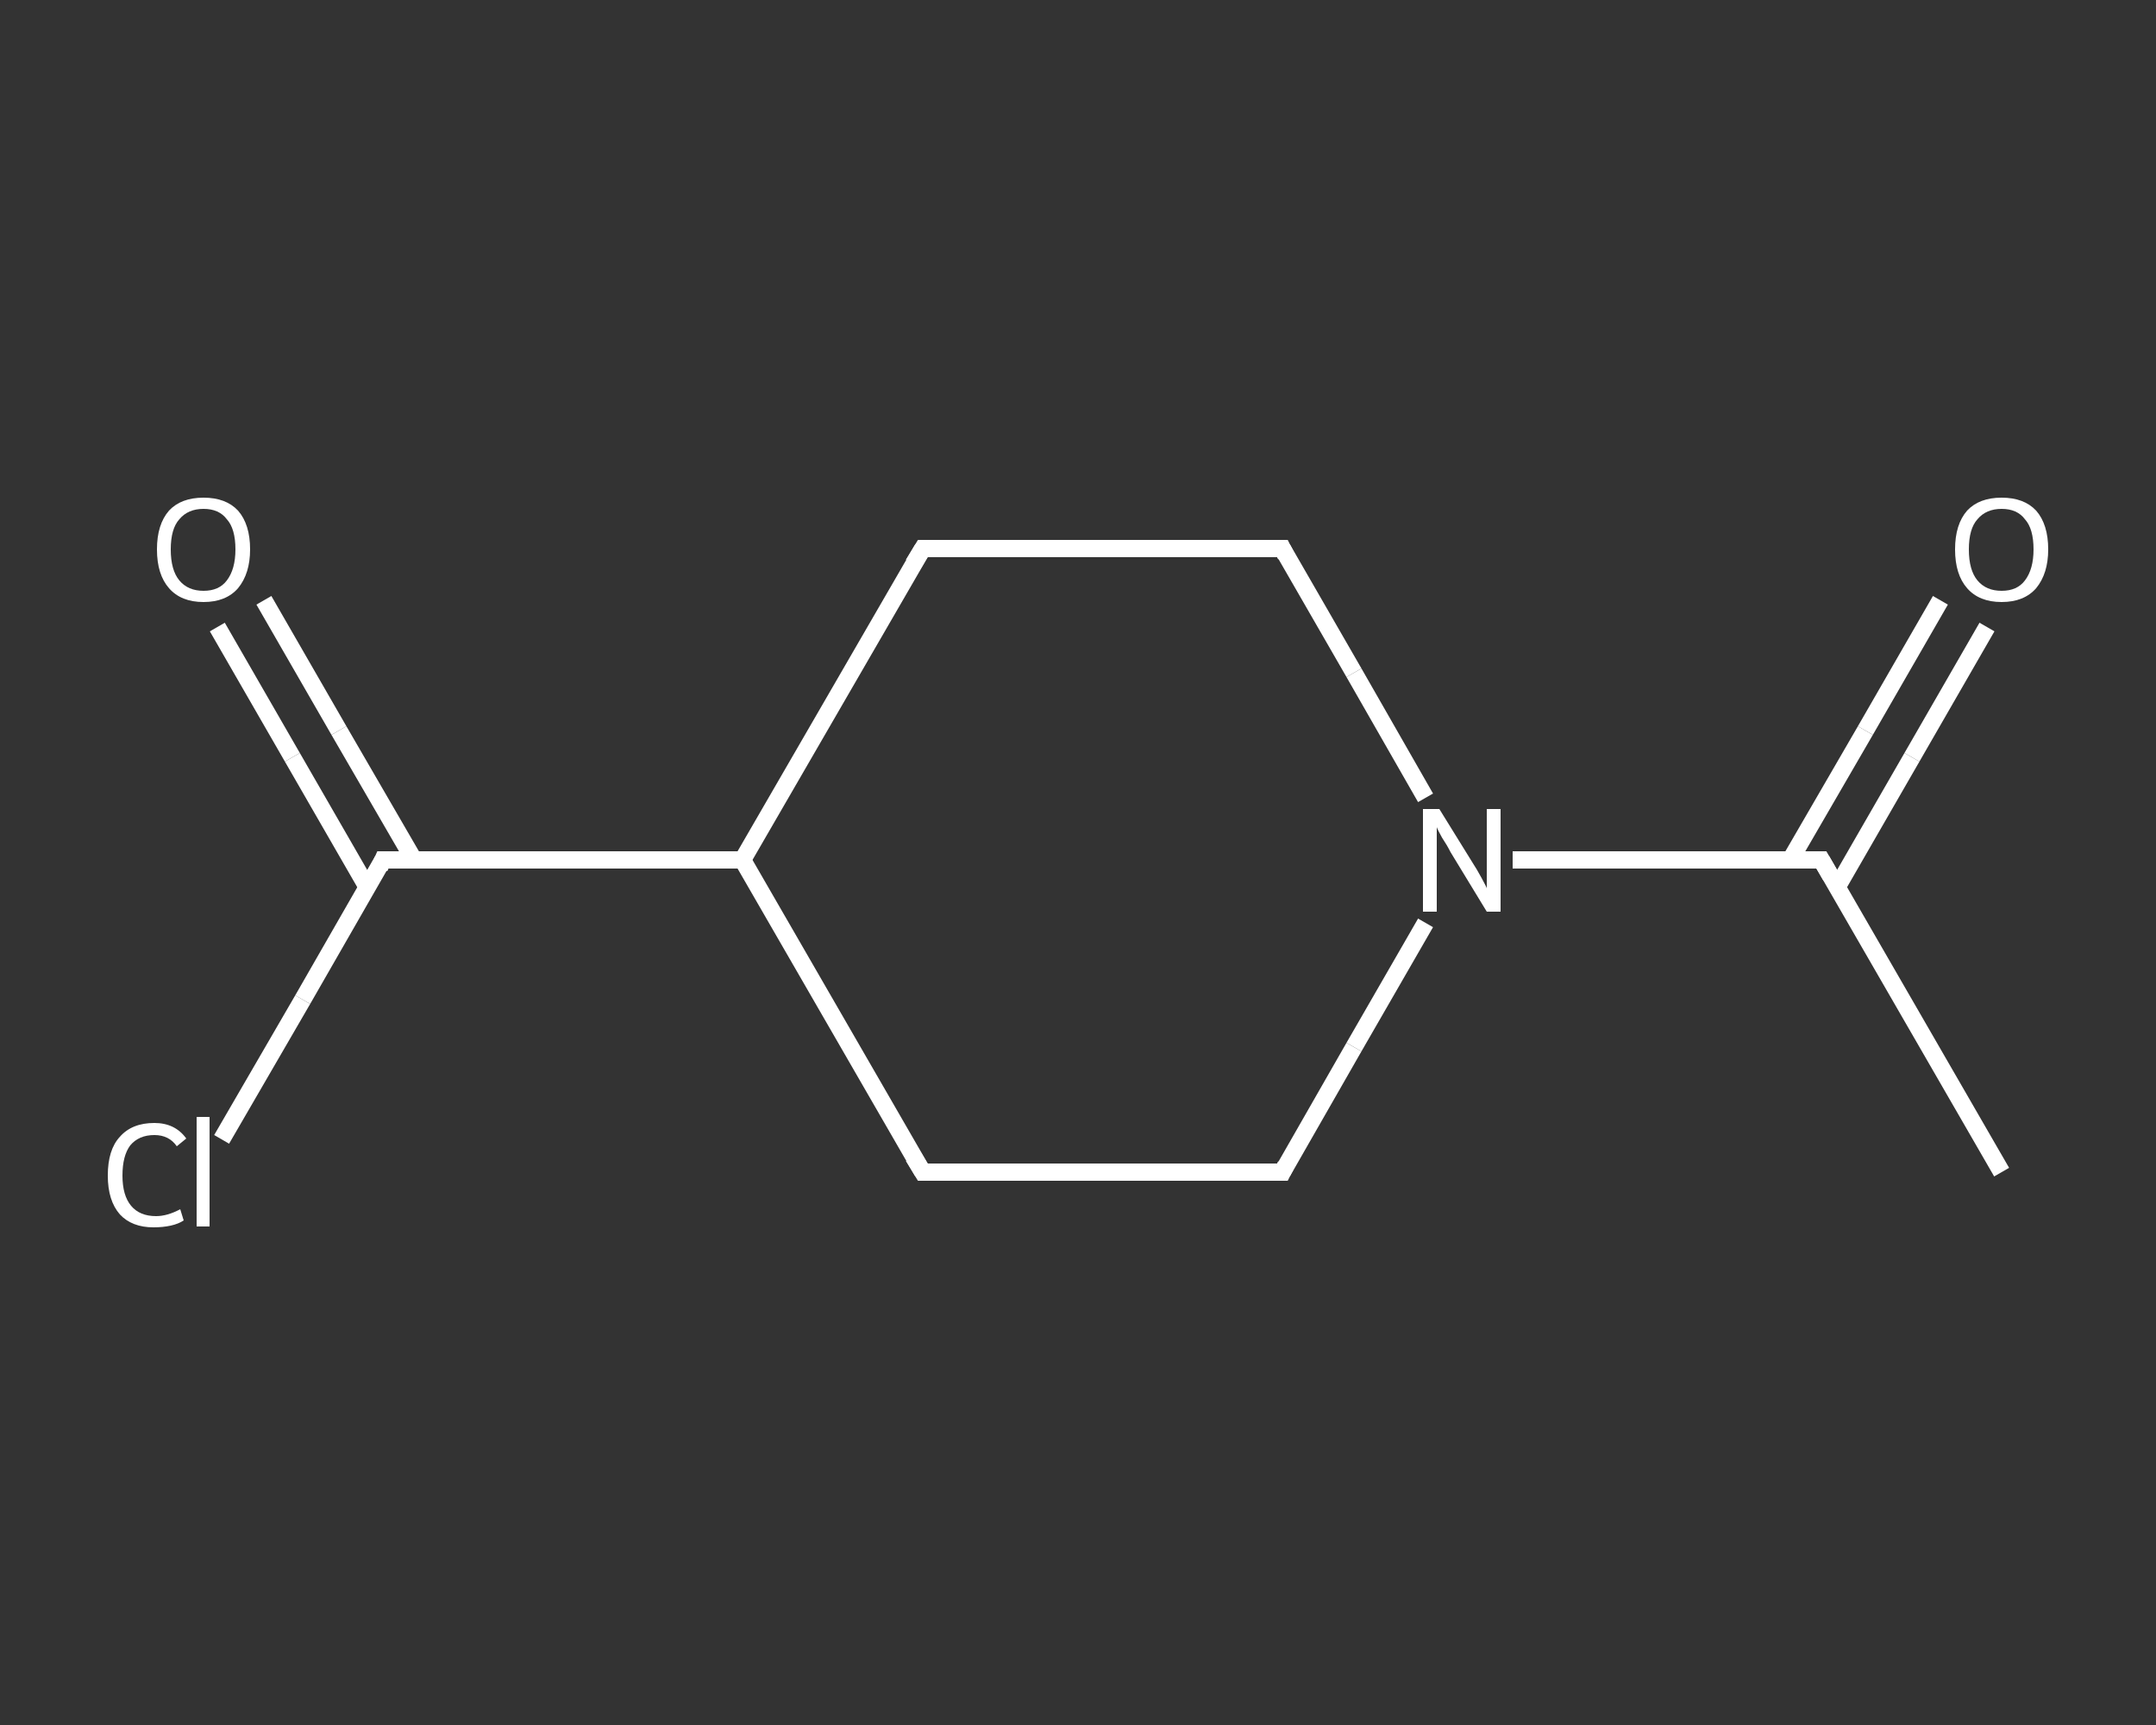 <?xml version='1.0' encoding='iso-8859-1'?>
<svg version='1.1' baseProfile='full'
              xmlns='http://www.w3.org/2000/svg'
                      xmlns:rdkit='http://www.rdkit.org/xml'
                      xmlns:xlink='http://www.w3.org/1999/xlink'
                  xml:space='preserve'
width='250px' height='200px' viewBox='0 0 250 200'>
<rect x="0" y="0" width="250" height="200" fill="#333333" stroke="none"/>
<!-- END OF HEADER -->
<rect style='opacity:1.0;fill:transparent;stroke:none' width='250.0' height='200.0' x='0.0' y='0.0'> </rect>
<path class='bond-0 atom-0 atom-1' d='M 232.1,135.9 L 211.2,99.7' style='fill:none;fill-rule:evenodd;stroke:#FFFFFF;stroke-width:2.0px;stroke-linecap:butt;stroke-linejoin:miter;stroke-opacity:1' />
<path class='bond-1 atom-1 atom-2' d='M 213.0,102.9 L 221.7,87.8' style='fill:none;fill-rule:evenodd;stroke:#FFFFFF;stroke-width:2.0px;stroke-linecap:butt;stroke-linejoin:miter;stroke-opacity:1' />
<path class='bond-1 atom-1 atom-2' d='M 221.7,87.8 L 230.4,72.7' style='fill:none;fill-rule:evenodd;stroke:#FFFFFF;stroke-width:2.0px;stroke-linecap:butt;stroke-linejoin:miter;stroke-opacity:1' />
<path class='bond-1 atom-1 atom-2' d='M 207.6,99.7 L 216.3,84.7' style='fill:none;fill-rule:evenodd;stroke:#FFFFFF;stroke-width:2.0px;stroke-linecap:butt;stroke-linejoin:miter;stroke-opacity:1' />
<path class='bond-1 atom-1 atom-2' d='M 216.3,84.7 L 225.0,69.6' style='fill:none;fill-rule:evenodd;stroke:#FFFFFF;stroke-width:2.0px;stroke-linecap:butt;stroke-linejoin:miter;stroke-opacity:1' />
<path class='bond-2 atom-1 atom-3' d='M 211.2,99.7 L 193.3,99.7' style='fill:none;fill-rule:evenodd;stroke:#FFFFFF;stroke-width:2.0px;stroke-linecap:butt;stroke-linejoin:miter;stroke-opacity:1' />
<path class='bond-2 atom-1 atom-3' d='M 193.3,99.7 L 175.4,99.7' style='fill:none;fill-rule:evenodd;stroke:#FFFFFF;stroke-width:2.0px;stroke-linecap:butt;stroke-linejoin:miter;stroke-opacity:1' />
<path class='bond-3 atom-3 atom-4' d='M 165.3,107.0 L 157.0,121.4' style='fill:none;fill-rule:evenodd;stroke:#FFFFFF;stroke-width:2.0px;stroke-linecap:butt;stroke-linejoin:miter;stroke-opacity:1' />
<path class='bond-3 atom-3 atom-4' d='M 157.0,121.4 L 148.7,135.9' style='fill:none;fill-rule:evenodd;stroke:#FFFFFF;stroke-width:2.0px;stroke-linecap:butt;stroke-linejoin:miter;stroke-opacity:1' />
<path class='bond-4 atom-4 atom-5' d='M 148.7,135.9 L 107.0,135.9' style='fill:none;fill-rule:evenodd;stroke:#FFFFFF;stroke-width:2.0px;stroke-linecap:butt;stroke-linejoin:miter;stroke-opacity:1' />
<path class='bond-5 atom-5 atom-6' d='M 107.0,135.9 L 86.1,99.7' style='fill:none;fill-rule:evenodd;stroke:#FFFFFF;stroke-width:2.0px;stroke-linecap:butt;stroke-linejoin:miter;stroke-opacity:1' />
<path class='bond-6 atom-6 atom-7' d='M 86.1,99.7 L 44.4,99.7' style='fill:none;fill-rule:evenodd;stroke:#FFFFFF;stroke-width:2.0px;stroke-linecap:butt;stroke-linejoin:miter;stroke-opacity:1' />
<path class='bond-7 atom-7 atom-8' d='M 48.0,99.7 L 39.3,84.7' style='fill:none;fill-rule:evenodd;stroke:#FFFFFF;stroke-width:2.0px;stroke-linecap:butt;stroke-linejoin:miter;stroke-opacity:1' />
<path class='bond-7 atom-7 atom-8' d='M 39.3,84.7 L 30.6,69.6' style='fill:none;fill-rule:evenodd;stroke:#FFFFFF;stroke-width:2.0px;stroke-linecap:butt;stroke-linejoin:miter;stroke-opacity:1' />
<path class='bond-7 atom-7 atom-8' d='M 42.6,102.9 L 33.9,87.8' style='fill:none;fill-rule:evenodd;stroke:#FFFFFF;stroke-width:2.0px;stroke-linecap:butt;stroke-linejoin:miter;stroke-opacity:1' />
<path class='bond-7 atom-7 atom-8' d='M 33.9,87.8 L 25.2,72.7' style='fill:none;fill-rule:evenodd;stroke:#FFFFFF;stroke-width:2.0px;stroke-linecap:butt;stroke-linejoin:miter;stroke-opacity:1' />
<path class='bond-8 atom-7 atom-9' d='M 44.4,99.7 L 35.1,115.9' style='fill:none;fill-rule:evenodd;stroke:#FFFFFF;stroke-width:2.0px;stroke-linecap:butt;stroke-linejoin:miter;stroke-opacity:1' />
<path class='bond-8 atom-7 atom-9' d='M 35.1,115.9 L 25.7,132.1' style='fill:none;fill-rule:evenodd;stroke:#FFFFFF;stroke-width:2.0px;stroke-linecap:butt;stroke-linejoin:miter;stroke-opacity:1' />
<path class='bond-9 atom-6 atom-10' d='M 86.1,99.7 L 107.0,63.6' style='fill:none;fill-rule:evenodd;stroke:#FFFFFF;stroke-width:2.0px;stroke-linecap:butt;stroke-linejoin:miter;stroke-opacity:1' />
<path class='bond-10 atom-10 atom-11' d='M 107.0,63.6 L 148.7,63.6' style='fill:none;fill-rule:evenodd;stroke:#FFFFFF;stroke-width:2.0px;stroke-linecap:butt;stroke-linejoin:miter;stroke-opacity:1' />
<path class='bond-11 atom-11 atom-3' d='M 148.7,63.6 L 157.0,78.0' style='fill:none;fill-rule:evenodd;stroke:#FFFFFF;stroke-width:2.0px;stroke-linecap:butt;stroke-linejoin:miter;stroke-opacity:1' />
<path class='bond-11 atom-11 atom-3' d='M 157.0,78.0 L 165.3,92.5' style='fill:none;fill-rule:evenodd;stroke:#FFFFFF;stroke-width:2.0px;stroke-linecap:butt;stroke-linejoin:miter;stroke-opacity:1' />
<path d='M 212.3,101.6 L 211.2,99.7 L 210.3,99.7' style='fill:none;stroke:#FFFFFF;stroke-width:2.0px;stroke-linecap:butt;stroke-linejoin:miter;stroke-opacity:1;' />
<path d='M 149.1,135.1 L 148.7,135.9 L 146.6,135.9' style='fill:none;stroke:#FFFFFF;stroke-width:2.0px;stroke-linecap:butt;stroke-linejoin:miter;stroke-opacity:1;' />
<path d='M 109.1,135.9 L 107.0,135.9 L 105.9,134.1' style='fill:none;stroke:#FFFFFF;stroke-width:2.0px;stroke-linecap:butt;stroke-linejoin:miter;stroke-opacity:1;' />
<path d='M 46.5,99.7 L 44.4,99.7 L 44.0,100.6' style='fill:none;stroke:#FFFFFF;stroke-width:2.0px;stroke-linecap:butt;stroke-linejoin:miter;stroke-opacity:1;' />
<path d='M 105.9,65.4 L 107.0,63.6 L 109.1,63.6' style='fill:none;stroke:#FFFFFF;stroke-width:2.0px;stroke-linecap:butt;stroke-linejoin:miter;stroke-opacity:1;' />
<path d='M 146.6,63.6 L 148.7,63.6 L 149.1,64.4' style='fill:none;stroke:#FFFFFF;stroke-width:2.0px;stroke-linecap:butt;stroke-linejoin:miter;stroke-opacity:1;' />
<path class='atom-2' d='M 226.7 63.7
Q 226.7 60.8, 228.1 59.2
Q 229.5 57.7, 232.1 57.7
Q 234.7 57.7, 236.1 59.2
Q 237.5 60.8, 237.5 63.7
Q 237.5 66.5, 236.1 68.2
Q 234.7 69.8, 232.1 69.8
Q 229.5 69.8, 228.1 68.2
Q 226.7 66.6, 226.7 63.7
M 232.1 68.5
Q 233.9 68.5, 234.8 67.3
Q 235.8 66.0, 235.8 63.7
Q 235.8 61.3, 234.8 60.2
Q 233.9 59.0, 232.1 59.0
Q 230.3 59.0, 229.3 60.2
Q 228.3 61.3, 228.3 63.7
Q 228.3 66.1, 229.3 67.3
Q 230.3 68.5, 232.1 68.5
' fill='#FFFFFF'/>
<path class='atom-3' d='M 166.9 93.8
L 170.8 100.1
Q 171.2 100.7, 171.8 101.8
Q 172.4 102.9, 172.4 103.0
L 172.4 93.8
L 174.0 93.8
L 174.0 105.7
L 172.4 105.7
L 168.2 98.8
Q 167.8 98.0, 167.2 97.1
Q 166.7 96.2, 166.6 95.9
L 166.6 105.7
L 165.0 105.7
L 165.0 93.8
L 166.9 93.8
' fill='#FFFFFF'/>
<path class='atom-8' d='M 18.2 63.7
Q 18.2 60.8, 19.6 59.2
Q 21.0 57.7, 23.6 57.7
Q 26.2 57.7, 27.6 59.2
Q 29.0 60.8, 29.0 63.7
Q 29.0 66.5, 27.6 68.2
Q 26.2 69.8, 23.6 69.8
Q 21.0 69.8, 19.6 68.2
Q 18.2 66.6, 18.2 63.7
M 23.6 68.5
Q 25.4 68.5, 26.3 67.3
Q 27.3 66.0, 27.3 63.7
Q 27.3 61.3, 26.3 60.2
Q 25.4 59.0, 23.6 59.0
Q 21.8 59.0, 20.8 60.2
Q 19.8 61.3, 19.8 63.7
Q 19.8 66.1, 20.8 67.3
Q 21.8 68.5, 23.6 68.5
' fill='#FFFFFF'/>
<path class='atom-9' d='M 12.5 136.3
Q 12.5 133.3, 13.9 131.8
Q 15.3 130.2, 17.9 130.2
Q 20.3 130.2, 21.6 132.0
L 20.5 132.9
Q 19.6 131.6, 17.9 131.6
Q 16.1 131.6, 15.1 132.8
Q 14.2 134.0, 14.2 136.3
Q 14.2 138.6, 15.2 139.8
Q 16.2 141.0, 18.1 141.0
Q 19.4 141.0, 20.9 140.2
L 21.3 141.5
Q 20.7 141.9, 19.8 142.1
Q 18.9 142.3, 17.8 142.3
Q 15.3 142.3, 13.9 140.8
Q 12.5 139.2, 12.5 136.3
' fill='#FFFFFF'/>
<path class='atom-9' d='M 22.8 129.5
L 24.3 129.5
L 24.3 142.2
L 22.8 142.2
L 22.8 129.5
' fill='#FFFFFF'/>
</svg>
